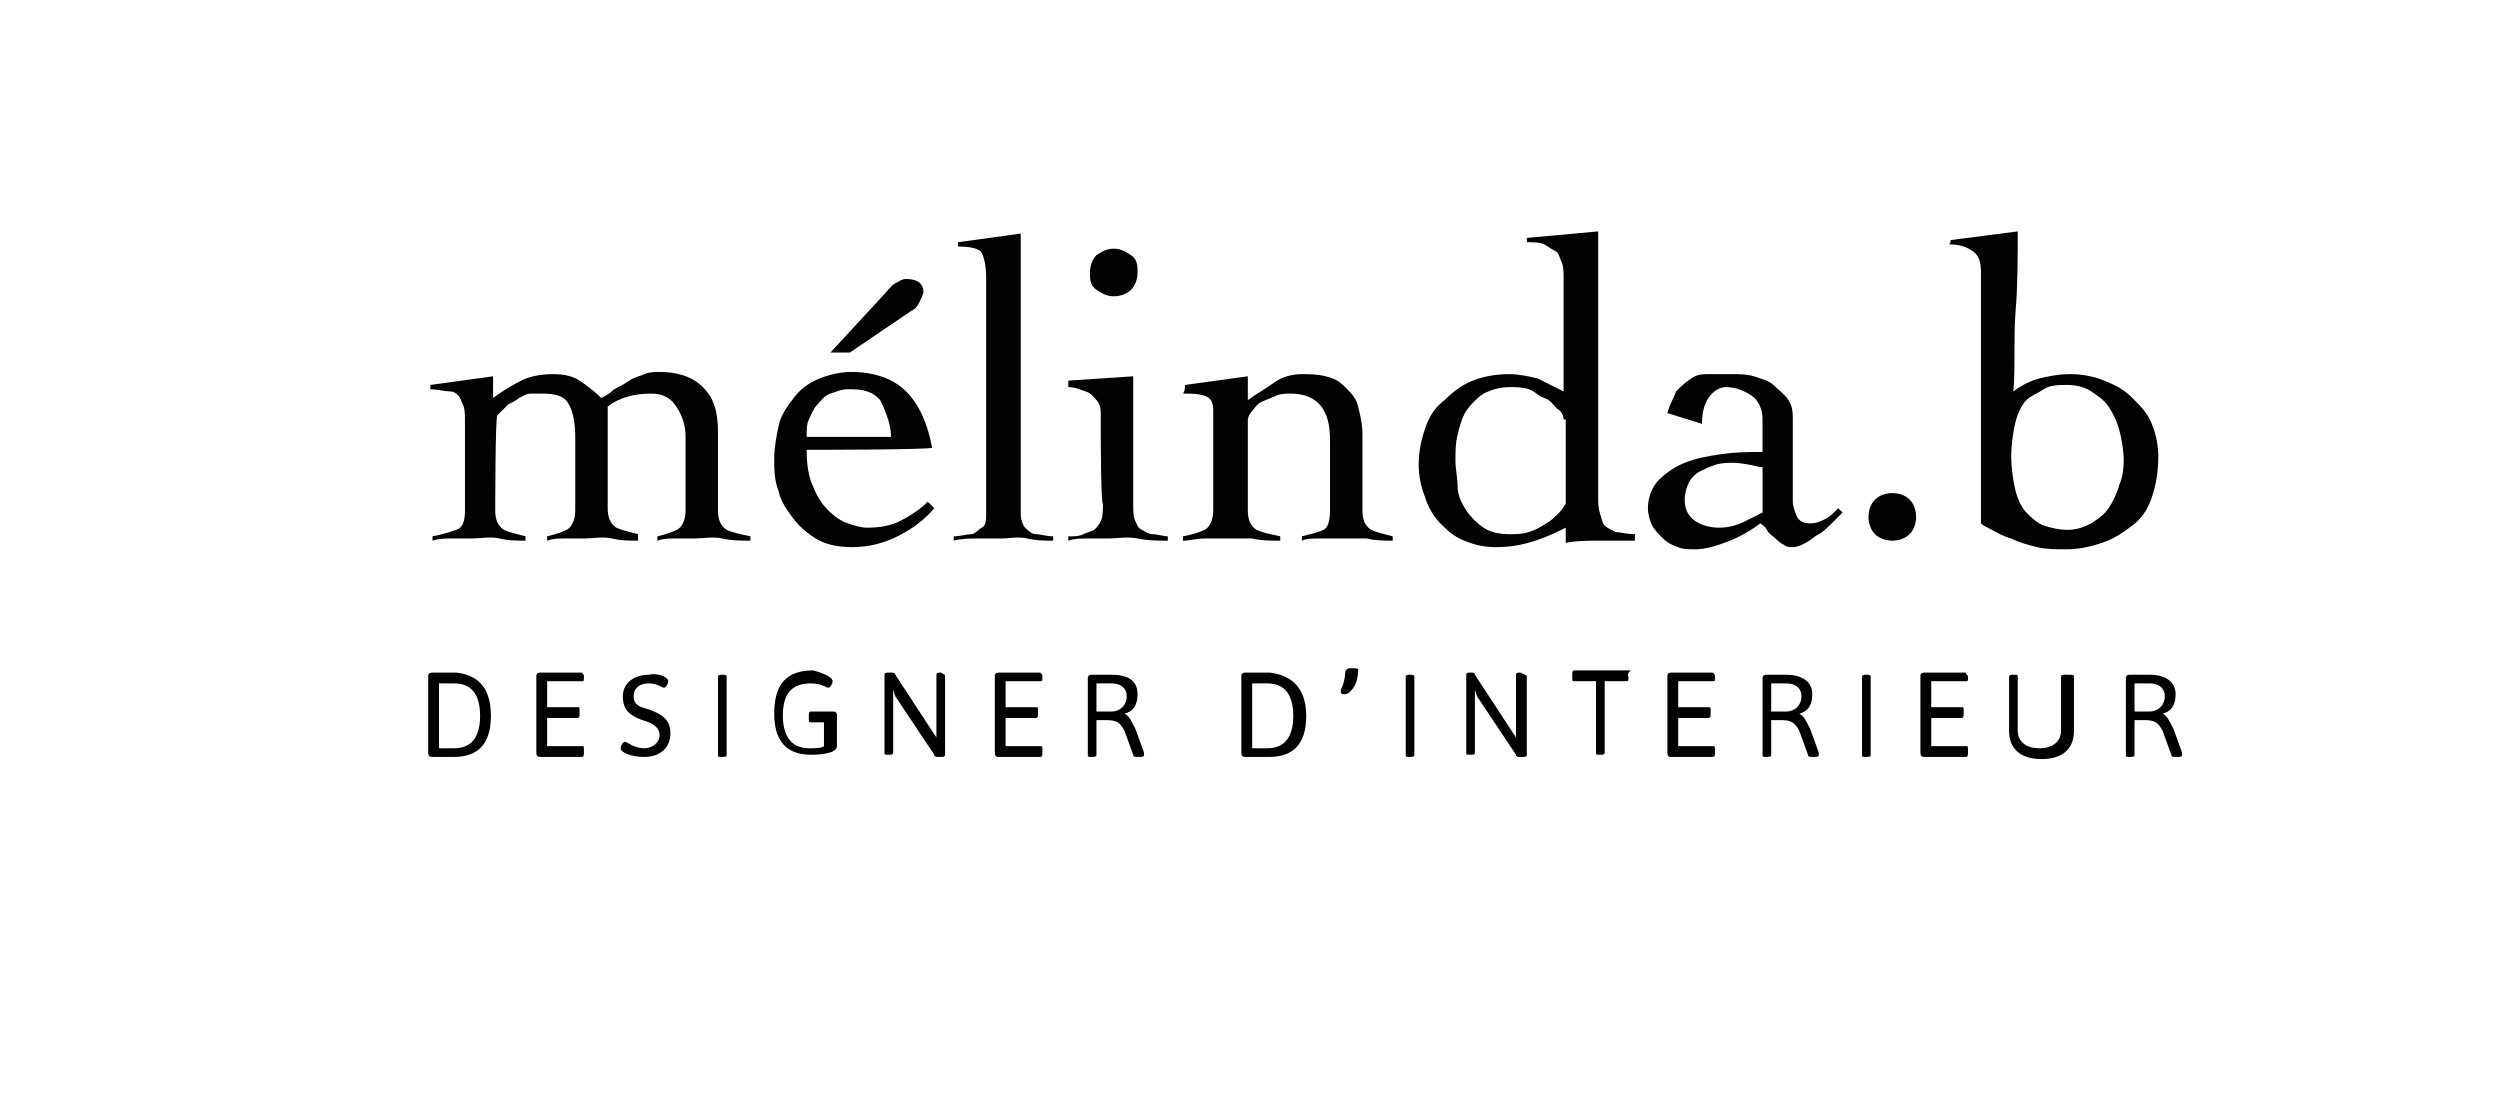 <?xml version="1.0" encoding="utf-8"?>
<!-- Generator: Adobe Illustrator 27.8.0, SVG Export Plug-In . SVG Version: 6.00 Build 0)  -->
<svg version="1.1" id="Calque_1" xmlns="http://www.w3.org/2000/svg" xmlns:xlink="http://www.w3.org/1999/xlink" x="0px" y="0px"
	 viewBox="0 0 115.6 50.6" style="enable-background:new 0 0 115.6 50.6;" xml:space="preserve">
<style type="text/css">
	.st0{fill:none;}
	.st1{fill:#020203;}
</style>
<rect x="-81.4" y="10.7" class="st0" width="283.5" height="44.6"/>
<path class="st1" d="M22.9,23.6c0,0.4,0.1,0.7,0.4,0.9c0.2,0.1,0.6,0.2,1,0.3V25c-0.4,0-0.8,0-1.2-0.1s-0.9,0-1.3,0
	c-0.3,0-0.6,0-0.9,0c-0.3,0-0.6,0-0.9,0.1v-0.2c0.5-0.1,0.8-0.2,1.1-0.3s0.4-0.4,0.4-0.9v-4.1c0-0.3,0-0.6-0.1-0.8s-0.1-0.3-0.2-0.4
	c-0.1-0.1-0.2-0.2-0.4-0.2S20.2,18,19.9,18v-0.2l2.9-0.4v1c0.4-0.3,0.9-0.6,1.3-0.8c0.4-0.2,0.9-0.3,1.5-0.3c0.5,0,0.9,0.1,1.2,0.3
	s0.7,0.5,1,0.8c0.2-0.1,0.4-0.2,0.6-0.4c0.2-0.1,0.4-0.2,0.7-0.4s0.5-0.2,0.7-0.3c0.2-0.1,0.5-0.1,0.7-0.1c0.8,0,1.5,0.2,2,0.7
	c0.5,0.5,0.7,1.1,0.7,2.1v3.6c0,0.4,0.1,0.7,0.4,0.9c0.2,0.1,0.6,0.2,1.1,0.3V25c-0.4,0-0.9,0-1.3-0.1s-0.9,0-1.3,0
	c-0.3,0-0.6,0-0.9,0c-0.3,0-0.5,0-0.8,0.1v-0.2c0.4-0.1,0.7-0.2,0.9-0.3s0.4-0.4,0.4-0.9v-3.4c0-0.6-0.2-1.1-0.5-1.5
	s-0.7-0.5-1.1-0.5c-0.8,0-1.5,0.2-2,0.6v4.7c0,0.4,0.1,0.7,0.4,0.9c0.2,0.1,0.6,0.2,1,0.3V25c-0.4,0-0.8,0-1.2-0.1s-0.9,0-1.3,0
	c-0.3,0-0.6,0-0.9,0c-0.3,0-0.5,0-0.8,0.1v-0.2c0.4-0.1,0.7-0.2,0.9-0.3s0.4-0.4,0.4-0.9v-3.4c0-0.6-0.1-1.2-0.3-1.5
	c-0.2-0.4-0.6-0.5-1.3-0.5c-0.2,0-0.4,0-0.5,0s-0.3,0.1-0.5,0.2c-0.1,0.1-0.3,0.2-0.5,0.3c-0.1,0.1-0.3,0.3-0.5,0.5
	C22.9,19.2,22.9,23.6,22.9,23.6z"/>
<path class="st1" d="M37.3,20.8c0,0.7,0.1,1.3,0.3,1.7c0.2,0.5,0.4,0.8,0.7,1.1s0.6,0.5,0.9,0.6c0.3,0.1,0.6,0.2,0.9,0.2
	c0.6,0,1.1-0.1,1.5-0.3s0.9-0.5,1.3-0.9l0.3,0.3c-0.5,0.6-1.1,1-1.7,1.3s-1.3,0.5-2.1,0.5c-0.6,0-1.1-0.1-1.5-0.3S37,24.4,36.7,24
	s-0.6-0.8-0.7-1.3c-0.2-0.5-0.2-1-0.2-1.5s0.1-1,0.2-1.5s0.4-0.9,0.7-1.3s0.7-0.7,1.2-0.9s1-0.3,1.5-0.3c1,0,1.9,0.3,2.5,0.9
	s1,1.5,1.2,2.6C43.1,20.8,37.3,20.8,37.3,20.8z M41.2,20.2c0-0.4-0.1-0.7-0.2-1c-0.1-0.3-0.2-0.5-0.3-0.7c-0.2-0.2-0.3-0.3-0.6-0.4
	s-0.5-0.1-0.9-0.1c-0.3,0-0.5,0.1-0.8,0.2s-0.4,0.3-0.6,0.5c-0.2,0.2-0.3,0.5-0.4,0.7s-0.1,0.5-0.1,0.8
	C37.4,20.2,41.2,20.2,41.2,20.2z M40.8,13.7c0.2-0.2,0.4-0.5,0.6-0.6s0.3-0.2,0.5-0.2c0.5,0,0.8,0.2,0.8,0.6c0,0.1-0.1,0.3-0.2,0.5
	c-0.1,0.2-0.2,0.3-0.4,0.4l-2.8,1.9h-0.9L40.8,13.7z"/>
<path class="st1" d="M44.1,24.8c0.3,0,0.6-0.1,0.8-0.1s0.3-0.2,0.5-0.3s0.2-0.4,0.2-0.6c0-0.2,0-0.6,0-1v-10c0-0.5-0.1-0.9-0.2-1.1
	s-0.5-0.3-1.1-0.3v-0.2l2.9-0.4v12c0,0.4,0,0.7,0,1c0,0.2,0.1,0.5,0.2,0.6s0.3,0.3,0.5,0.3s0.5,0.1,0.8,0.1V25c-0.4,0-0.8,0-1.2-0.1
	s-0.8,0-1.2,0c-0.4,0-0.8,0-1.1,0c-0.4,0-0.7,0-1.1,0.1C44.1,25,44.1,24.8,44.1,24.8z"/>
<path class="st1" d="M50.9,20c0-0.3,0-0.6,0-0.9s-0.1-0.5-0.2-0.6s-0.2-0.3-0.5-0.4s-0.5-0.2-0.8-0.2v-0.3l3-0.2v5.9
	c0,0.3,0,0.6,0.1,0.8s0.1,0.3,0.3,0.4s0.3,0.2,0.5,0.2s0.5,0.1,0.7,0.1V25c-0.5,0-0.9,0-1.4-0.1s-0.9,0-1.4,0c-0.3,0-0.6,0-0.9,0
	s-0.6,0-0.9,0.1v-0.2c0.3,0,0.5,0,0.7-0.1s0.3-0.1,0.5-0.2c0.1-0.1,0.2-0.2,0.3-0.4s0.1-0.5,0.1-0.8C50.9,23.3,50.9,20,50.9,20z
	 M51.5,11.5c0.3,0,0.5,0.1,0.8,0.3s0.3,0.5,0.3,0.8s-0.1,0.6-0.3,0.8c-0.2,0.2-0.5,0.3-0.8,0.3s-0.5-0.1-0.8-0.3s-0.3-0.5-0.3-0.8
	s0.1-0.6,0.3-0.8C51,11.6,51.2,11.5,51.5,11.5z"/>
<path class="st1" d="M54.8,17.8l2.9-0.4v1.1c0.4-0.3,0.8-0.5,1.2-0.8s0.9-0.4,1.3-0.4c0.4,0,0.7,0,1.1,0.1s0.6,0.2,0.9,0.5
	s0.5,0.5,0.6,0.9s0.2,0.8,0.2,1.3v3.5c0,0.4,0.1,0.7,0.4,0.9c0.2,0.1,0.6,0.2,1,0.3V25c-0.4,0-0.8,0-1.2-0.1c-0.4,0-0.9,0-1.3,0
	c-0.3,0-0.6,0-0.9,0s-0.6,0-0.8,0.1v-0.2c0.4-0.1,0.8-0.2,1-0.3c0.2-0.1,0.3-0.4,0.3-0.9v-3.2c0-0.7-0.1-1.2-0.4-1.6
	c-0.3-0.4-0.8-0.6-1.4-0.6c-0.2,0-0.5,0-0.7,0.1s-0.5,0.2-0.7,0.3S58,18.9,57.9,19c-0.1,0.1-0.2,0.3-0.2,0.4v4.2
	c0,0.4,0.1,0.7,0.4,0.9c0.2,0.1,0.6,0.2,1.1,0.3V25c-0.5,0-0.9,0-1.3-0.1c-0.5,0-0.9,0-1.3,0c-0.3,0-0.6,0-0.9,0S55,25,54.7,25v-0.2
	c0.5-0.1,0.8-0.2,1-0.3s0.4-0.4,0.4-0.9V19c0-0.4-0.1-0.6-0.4-0.7s-0.6-0.1-1-0.1C54.8,18.1,54.8,17.8,54.8,17.8z"/>
<path class="st1" d="M73.9,22.9c0,0.4,0,0.6,0.1,0.9s0.1,0.4,0.2,0.5c0.1,0.1,0.3,0.2,0.5,0.3c0.2,0,0.5,0.1,0.9,0.1V25
	c-0.5,0-1.1,0-1.6,0s-1.1,0-1.6,0.1v-0.7C72,24.6,71.6,24.8,71,25s-1.2,0.3-1.8,0.3c-0.6,0-1-0.1-1.5-0.3s-0.8-0.5-1.1-0.8
	s-0.6-0.8-0.7-1.2c-0.2-0.5-0.3-1-0.3-1.5c0-0.6,0.1-1.1,0.3-1.7s0.5-1,0.9-1.3c0.4-0.4,0.8-0.7,1.3-0.9c0.5-0.2,1.1-0.3,1.7-0.3
	c0.4,0,0.9,0.1,1.3,0.2c0.4,0.2,0.8,0.4,1.2,0.6v-5.2c0-0.3,0-0.6-0.1-0.8s-0.1-0.4-0.3-0.5s-0.3-0.2-0.5-0.3s-0.5-0.1-0.8-0.1V11
	l3.3-0.3V22.9z M72.3,19.4c0-0.2-0.1-0.4-0.3-0.5c-0.2-0.2-0.3-0.4-0.6-0.5S71,18.1,70.7,18c-0.3-0.1-0.6-0.1-0.9-0.1
	c-0.4,0-0.8,0.1-1.2,0.3c-0.3,0.2-0.6,0.5-0.8,0.8c-0.2,0.3-0.3,0.7-0.4,1.1c-0.1,0.4-0.1,0.8-0.1,1.2s0.1,0.8,0.1,1.2
	s0.2,0.8,0.4,1.1c0.2,0.3,0.5,0.6,0.8,0.8s0.7,0.3,1.2,0.3c0.3,0,0.6,0,0.9-0.1s0.5-0.2,0.8-0.4c0.2-0.1,0.4-0.3,0.6-0.5
	s0.2-0.3,0.3-0.4V19.4z"/>
<path class="st1" d="M77.1,19.1c0.1-0.4,0.3-0.7,0.4-1c0.2-0.2,0.4-0.4,0.7-0.6s0.5-0.2,0.9-0.2s0.7,0,1,0c0.3,0,0.7,0,1,0.1
	s0.7,0.2,0.9,0.4s0.5,0.4,0.7,0.7c0.2,0.3,0.2,0.6,0.2,1v3.7c0,0.2,0.1,0.5,0.2,0.7s0.3,0.3,0.6,0.3c0.3,0,0.5-0.1,0.7-0.2
	s0.4-0.3,0.6-0.5l0.2,0.2c-0.1,0.1-0.3,0.3-0.5,0.5c-0.2,0.2-0.4,0.4-0.6,0.5s-0.4,0.3-0.6,0.4s-0.4,0.2-0.6,0.2
	c-0.1,0-0.3,0-0.4-0.1c-0.2-0.1-0.3-0.2-0.4-0.3s-0.3-0.2-0.4-0.4s-0.2-0.2-0.3-0.3c-0.4,0.3-0.9,0.6-1.4,0.8s-1.1,0.4-1.6,0.4
	c-0.3,0-0.6,0-0.8-0.1c-0.3-0.1-0.5-0.2-0.7-0.4c-0.2-0.2-0.4-0.4-0.5-0.6c-0.1-0.2-0.2-0.5-0.2-0.8c0-0.5,0.2-1,0.5-1.3
	s0.7-0.6,1.2-0.8c0.5-0.2,1-0.3,1.7-0.4s1.2-0.1,1.9-0.1v-1.5c0-0.5-0.2-0.9-0.5-1.1s-0.7-0.4-1.2-0.4c-0.3,0-0.6,0.2-0.8,0.5
	s-0.3,0.7-0.3,1.2L77.1,19.1z M81.4,21.6c-0.4-0.1-0.9-0.2-1.3-0.2c-0.2,0-0.5,0-0.8,0.1s-0.5,0.2-0.7,0.3c-0.2,0.1-0.4,0.3-0.5,0.5
	c-0.1,0.2-0.2,0.5-0.2,0.8c0,0.5,0.2,0.8,0.5,1c0.3,0.2,0.7,0.3,1.1,0.3c0.4,0,0.8-0.1,1.2-0.3s0.6-0.3,0.8-0.4V21.6z"/>
<path class="st1" d="M87.5,22.8c0.3,0,0.6,0.1,0.8,0.3s0.3,0.5,0.3,0.8s-0.1,0.6-0.3,0.8s-0.5,0.3-0.8,0.3s-0.6-0.1-0.8-0.3
	s-0.3-0.5-0.3-0.8s0.1-0.6,0.3-0.8S87.2,22.8,87.5,22.8z"/>
<path class="st1" d="M90.2,11.1l3.1-0.4c0,1.2,0,2.5-0.1,3.7s0,2.5-0.1,3.7c0.4-0.3,0.8-0.5,1.2-0.6s0.9-0.2,1.4-0.2
	c0.6,0,1.1,0.1,1.6,0.3s0.9,0.4,1.3,0.8s0.7,0.7,0.9,1.2c0.2,0.5,0.3,1,0.3,1.5c0,0.7-0.1,1.3-0.3,1.9s-0.5,1-0.9,1.3
	s-0.8,0.6-1.4,0.8s-1.1,0.3-1.7,0.3c-0.4,0-0.9,0-1.3-0.1s-0.8-0.2-1.2-0.4c-0.4-0.1-0.7-0.3-0.9-0.4s-0.4-0.2-0.5-0.3V12.6
	c0-0.5-0.1-0.8-0.4-1s-0.6-0.3-1.1-0.3C90.2,11.3,90.2,11.1,90.2,11.1z M98.2,21.3c0-0.5-0.1-1-0.2-1.4s-0.3-0.8-0.5-1.1
	s-0.5-0.5-0.8-0.7c-0.3-0.2-0.7-0.3-1.1-0.3c-0.4,0-0.8,0-1.1,0.2s-0.6,0.3-0.8,0.5s-0.4,0.6-0.5,1c-0.1,0.4-0.2,1-0.2,1.6
	s0.1,1.2,0.2,1.6c0.1,0.4,0.3,0.8,0.5,1s0.5,0.5,0.8,0.6c0.3,0.1,0.7,0.2,1.1,0.2c0.4,0,0.7-0.1,1.1-0.3c0.3-0.2,0.6-0.4,0.8-0.7
	s0.4-0.7,0.5-1.1C98.1,22.2,98.2,21.8,98.2,21.3z"/>
<g>
	<path d="M22.7,33.1c0,1.4-0.7,1.9-1.7,1.9H20c-0.1,0-0.2,0-0.2-0.2v-3.5c0-0.1,0-0.2,0.2-0.2h1.1C22,31.2,22.7,31.7,22.7,33.1z
		 M20.3,31.6v3H21c0.7,0,1.2-0.4,1.2-1.5c0-1.1-0.5-1.5-1.2-1.5H20.3z"/>
	<path d="M27,31.3L27,31.3c0,0.2,0,0.2-0.1,0.2h-1.6v1.2h1.4c0.1,0,0.1,0,0.1,0.2v0.1c0,0.1,0,0.2-0.1,0.2h-1.4v1.3h1.6
		c0.1,0,0.1,0,0.1,0.2v0.1c0,0.1,0,0.2-0.1,0.2H25c-0.1,0-0.2,0-0.2-0.2v-3.5c0-0.1,0-0.2,0.2-0.2h1.9C27,31.2,27,31.2,27,31.3z"/>
	<path d="M30.9,31.5c0,0.1-0.1,0.3-0.2,0.3c-0.1,0-0.3-0.2-0.7-0.2c-0.4,0-0.7,0.2-0.7,0.6s0.3,0.5,0.7,0.6c0.5,0.2,1,0.4,1,1.1
		c0,0.7-0.5,1.1-1.2,1.1c-0.6,0-1.1-0.2-1.1-0.4c0-0.1,0.1-0.3,0.2-0.3c0.1,0,0.4,0.3,0.9,0.3c0.4,0,0.7-0.3,0.7-0.6
		c0-0.4-0.4-0.6-0.8-0.7c-0.5-0.2-0.9-0.4-0.9-1.1c0-0.6,0.5-1,1.2-1C30.4,31.1,30.9,31.3,30.9,31.5z"/>
	<path d="M33.6,31.3v3.6c0,0.1-0.1,0.1-0.2,0.1h0c-0.2,0-0.2,0-0.2-0.1v-3.6c0-0.1,0.1-0.1,0.2-0.1h0C33.5,31.2,33.6,31.2,33.6,31.3
		z"/>
	<path d="M38.5,31.5c0,0.1-0.1,0.3-0.2,0.3c-0.1,0-0.3-0.2-0.8-0.2c-1,0-1.3,0.6-1.3,1.5c0,0.8,0.3,1.5,1.2,1.5c0.3,0,0.6,0,0.7-0.1
		v-1.1h-0.6c-0.1,0-0.1,0-0.1-0.2v-0.1c0-0.1,0-0.2,0.1-0.2h1c0.1,0,0.2,0,0.2,0.2v1.4c0,0.3-0.6,0.4-1.2,0.4
		c-1.1,0-1.7-0.6-1.7-1.9c0-1.4,0.6-2,1.8-2C38,31.1,38.5,31.3,38.5,31.5z"/>
	<path d="M43.7,31.3v3.6c0,0.1-0.1,0.1-0.2,0.1h-0.1c-0.1,0-0.2,0-0.2-0.1l-1.8-2.7l-0.1-0.3v2.9c0,0.1-0.1,0.1-0.2,0.1h0
		c-0.2,0-0.2,0-0.2-0.1v-3.6c0-0.1,0.1-0.1,0.2-0.1h0.1c0.1,0,0.2,0,0.2,0.1l1.7,2.6l0.2,0.3v-2.9c0-0.1,0.1-0.1,0.2-0.1h0
		C43.7,31.2,43.7,31.2,43.7,31.3z"/>
	<path d="M48.2,31.3L48.2,31.3c0,0.2,0,0.2-0.1,0.2h-1.6v1.2h1.4c0.1,0,0.1,0,0.1,0.2v0.1c0,0.1,0,0.2-0.1,0.2h-1.4v1.3h1.6
		c0.1,0,0.1,0,0.1,0.2v0.1c0,0.1,0,0.2-0.1,0.2h-1.9c-0.1,0-0.2,0-0.2-0.2v-3.5c0-0.1,0-0.2,0.2-0.2h1.9
		C48.2,31.2,48.2,31.2,48.2,31.3z"/>
	<path d="M52.6,32.1c0,0.5-0.2,0.8-0.6,0.9v0c0.2,0.1,0.3,0.3,0.5,0.7l0.4,1.1c0,0,0,0.1,0,0.1c0,0.1-0.1,0.1-0.2,0.1h-0.1
		c-0.1,0-0.2,0-0.2-0.1L52,33.8c-0.2-0.4-0.4-0.5-0.8-0.5h-0.5v1.6c0,0.1-0.1,0.1-0.2,0.1h0c-0.2,0-0.2,0-0.2-0.1v-3.5
		c0-0.1,0-0.2,0.2-0.2h0.9C52.2,31.2,52.6,31.5,52.6,32.1z M50.7,31.6v1.3h0.7c0.4,0,0.7-0.3,0.7-0.7c0-0.4-0.3-0.6-0.7-0.6H50.7z"
		/>
	<path d="M60.4,33.1c0,1.4-0.7,1.9-1.7,1.9h-1.1c-0.1,0-0.2,0-0.2-0.2v-3.5c0-0.1,0-0.2,0.2-0.2h1.1C59.6,31.2,60.4,31.7,60.4,33.1z
		 M57.9,31.6v3h0.7c0.7,0,1.2-0.4,1.2-1.5c0-1.1-0.5-1.5-1.2-1.5H57.9z"/>
	<path d="M62.8,31c0,0.7-0.4,1.1-0.6,1.1c-0.1,0-0.2,0-0.2-0.1c0,0,0-0.1,0-0.1c0.1-0.2,0.2-0.5,0.2-0.8c0-0.1,0.1-0.2,0.2-0.2h0
		C62.8,30.9,62.8,30.9,62.8,31z"/>
	<path d="M65.4,31.3v3.6c0,0.1-0.1,0.1-0.2,0.1h0c-0.2,0-0.2,0-0.2-0.1v-3.6c0-0.1,0.1-0.1,0.2-0.1h0C65.3,31.2,65.4,31.2,65.4,31.3
		z"/>
	<path d="M70.6,31.3v3.6c0,0.1-0.1,0.1-0.2,0.1h-0.1c-0.1,0-0.2,0-0.2-0.1l-1.8-2.7l-0.1-0.3v2.9c0,0.1-0.1,0.1-0.2,0.1h0
		c-0.2,0-0.2,0-0.2-0.1v-3.6c0-0.1,0.1-0.1,0.2-0.1H68c0.1,0,0.2,0,0.2,0.1l1.7,2.6l0.2,0.3v-2.9c0-0.1,0.1-0.1,0.2-0.1h0
		C70.5,31.2,70.6,31.2,70.6,31.3z"/>
	<path d="M75.3,31.3L75.3,31.3c0,0.2,0,0.2-0.1,0.2h-1v3.3c0,0.1-0.1,0.1-0.2,0.1h0c-0.2,0-0.2,0-0.2-0.1v-3.3h-1
		c-0.1,0-0.1,0-0.1-0.2v-0.1c0-0.1,0-0.2,0.1-0.2h2.6C75.2,31.2,75.3,31.2,75.3,31.3z"/>
	<path d="M79.3,31.3L79.3,31.3c0,0.2,0,0.2-0.1,0.2h-1.6v1.2h1.4c0.1,0,0.1,0,0.1,0.2v0.1c0,0.1,0,0.2-0.1,0.2h-1.4v1.3h1.6
		c0.1,0,0.1,0,0.1,0.2v0.1c0,0.1,0,0.2-0.1,0.2h-1.9c-0.1,0-0.2,0-0.2-0.2v-3.5c0-0.1,0-0.2,0.2-0.2h1.9
		C79.3,31.2,79.3,31.2,79.3,31.3z"/>
	<path d="M83.8,32.1c0,0.5-0.2,0.8-0.6,0.9v0c0.2,0.1,0.3,0.3,0.5,0.7l0.4,1.1c0,0,0,0.1,0,0.1c0,0.1-0.1,0.1-0.2,0.1h-0.1
		c-0.1,0-0.2,0-0.2-0.1l-0.4-1.1c-0.2-0.4-0.4-0.5-0.8-0.5h-0.5v1.6c0,0.1-0.1,0.1-0.2,0.1h0c-0.2,0-0.2,0-0.2-0.1v-3.5
		c0-0.1,0-0.2,0.2-0.2h0.9C83.3,31.2,83.8,31.5,83.8,32.1z M81.9,31.6v1.3h0.7c0.4,0,0.7-0.3,0.7-0.7c0-0.4-0.3-0.6-0.7-0.6H81.9z"
		/>
	<path d="M86.5,31.3v3.6c0,0.1-0.1,0.1-0.2,0.1h0c-0.2,0-0.2,0-0.2-0.1v-3.6c0-0.1,0.1-0.1,0.2-0.1h0C86.4,31.2,86.5,31.2,86.5,31.3
		z"/>
	<path d="M91,31.3L91,31.3c0,0.2,0,0.2-0.1,0.2h-1.6v1.2h1.4c0.1,0,0.1,0,0.1,0.2v0.1c0,0.1,0,0.2-0.1,0.2h-1.4v1.3h1.6
		c0.1,0,0.1,0,0.1,0.2v0.1c0,0.1,0,0.2-0.1,0.2H89c-0.1,0-0.2,0-0.2-0.2v-3.5c0-0.1,0-0.2,0.2-0.2h1.9C90.9,31.2,91,31.2,91,31.3z"
		/>
	<path d="M95.9,31.3v2.5c0,0.8-0.5,1.3-1.5,1.3c-1,0-1.5-0.5-1.5-1.3v-2.5c0-0.1,0.1-0.1,0.2-0.1h0c0.2,0,0.2,0,0.2,0.1v2.5
		c0,0.5,0.4,0.8,1,0.8c0.6,0,1-0.3,1-0.8v-2.5c0-0.1,0.1-0.1,0.2-0.1h0C95.9,31.2,95.9,31.2,95.9,31.3z"/>
	<path d="M100.6,32.1c0,0.5-0.2,0.8-0.6,0.9v0c0.2,0.1,0.3,0.3,0.5,0.7l0.4,1.1c0,0,0,0.1,0,0.1c0,0.1-0.1,0.1-0.2,0.1h-0.1
		c-0.1,0-0.2,0-0.2-0.1l-0.4-1.1c-0.2-0.4-0.4-0.5-0.8-0.5h-0.5v1.6c0,0.1-0.1,0.1-0.2,0.1h0c-0.2,0-0.2,0-0.2-0.1v-3.5
		c0-0.1,0-0.2,0.2-0.2h0.9C100.1,31.2,100.6,31.5,100.6,32.1z M98.7,31.6v1.3h0.7c0.4,0,0.7-0.3,0.7-0.7c0-0.4-0.3-0.6-0.7-0.6H98.7
		z"/>
</g>
</svg>
